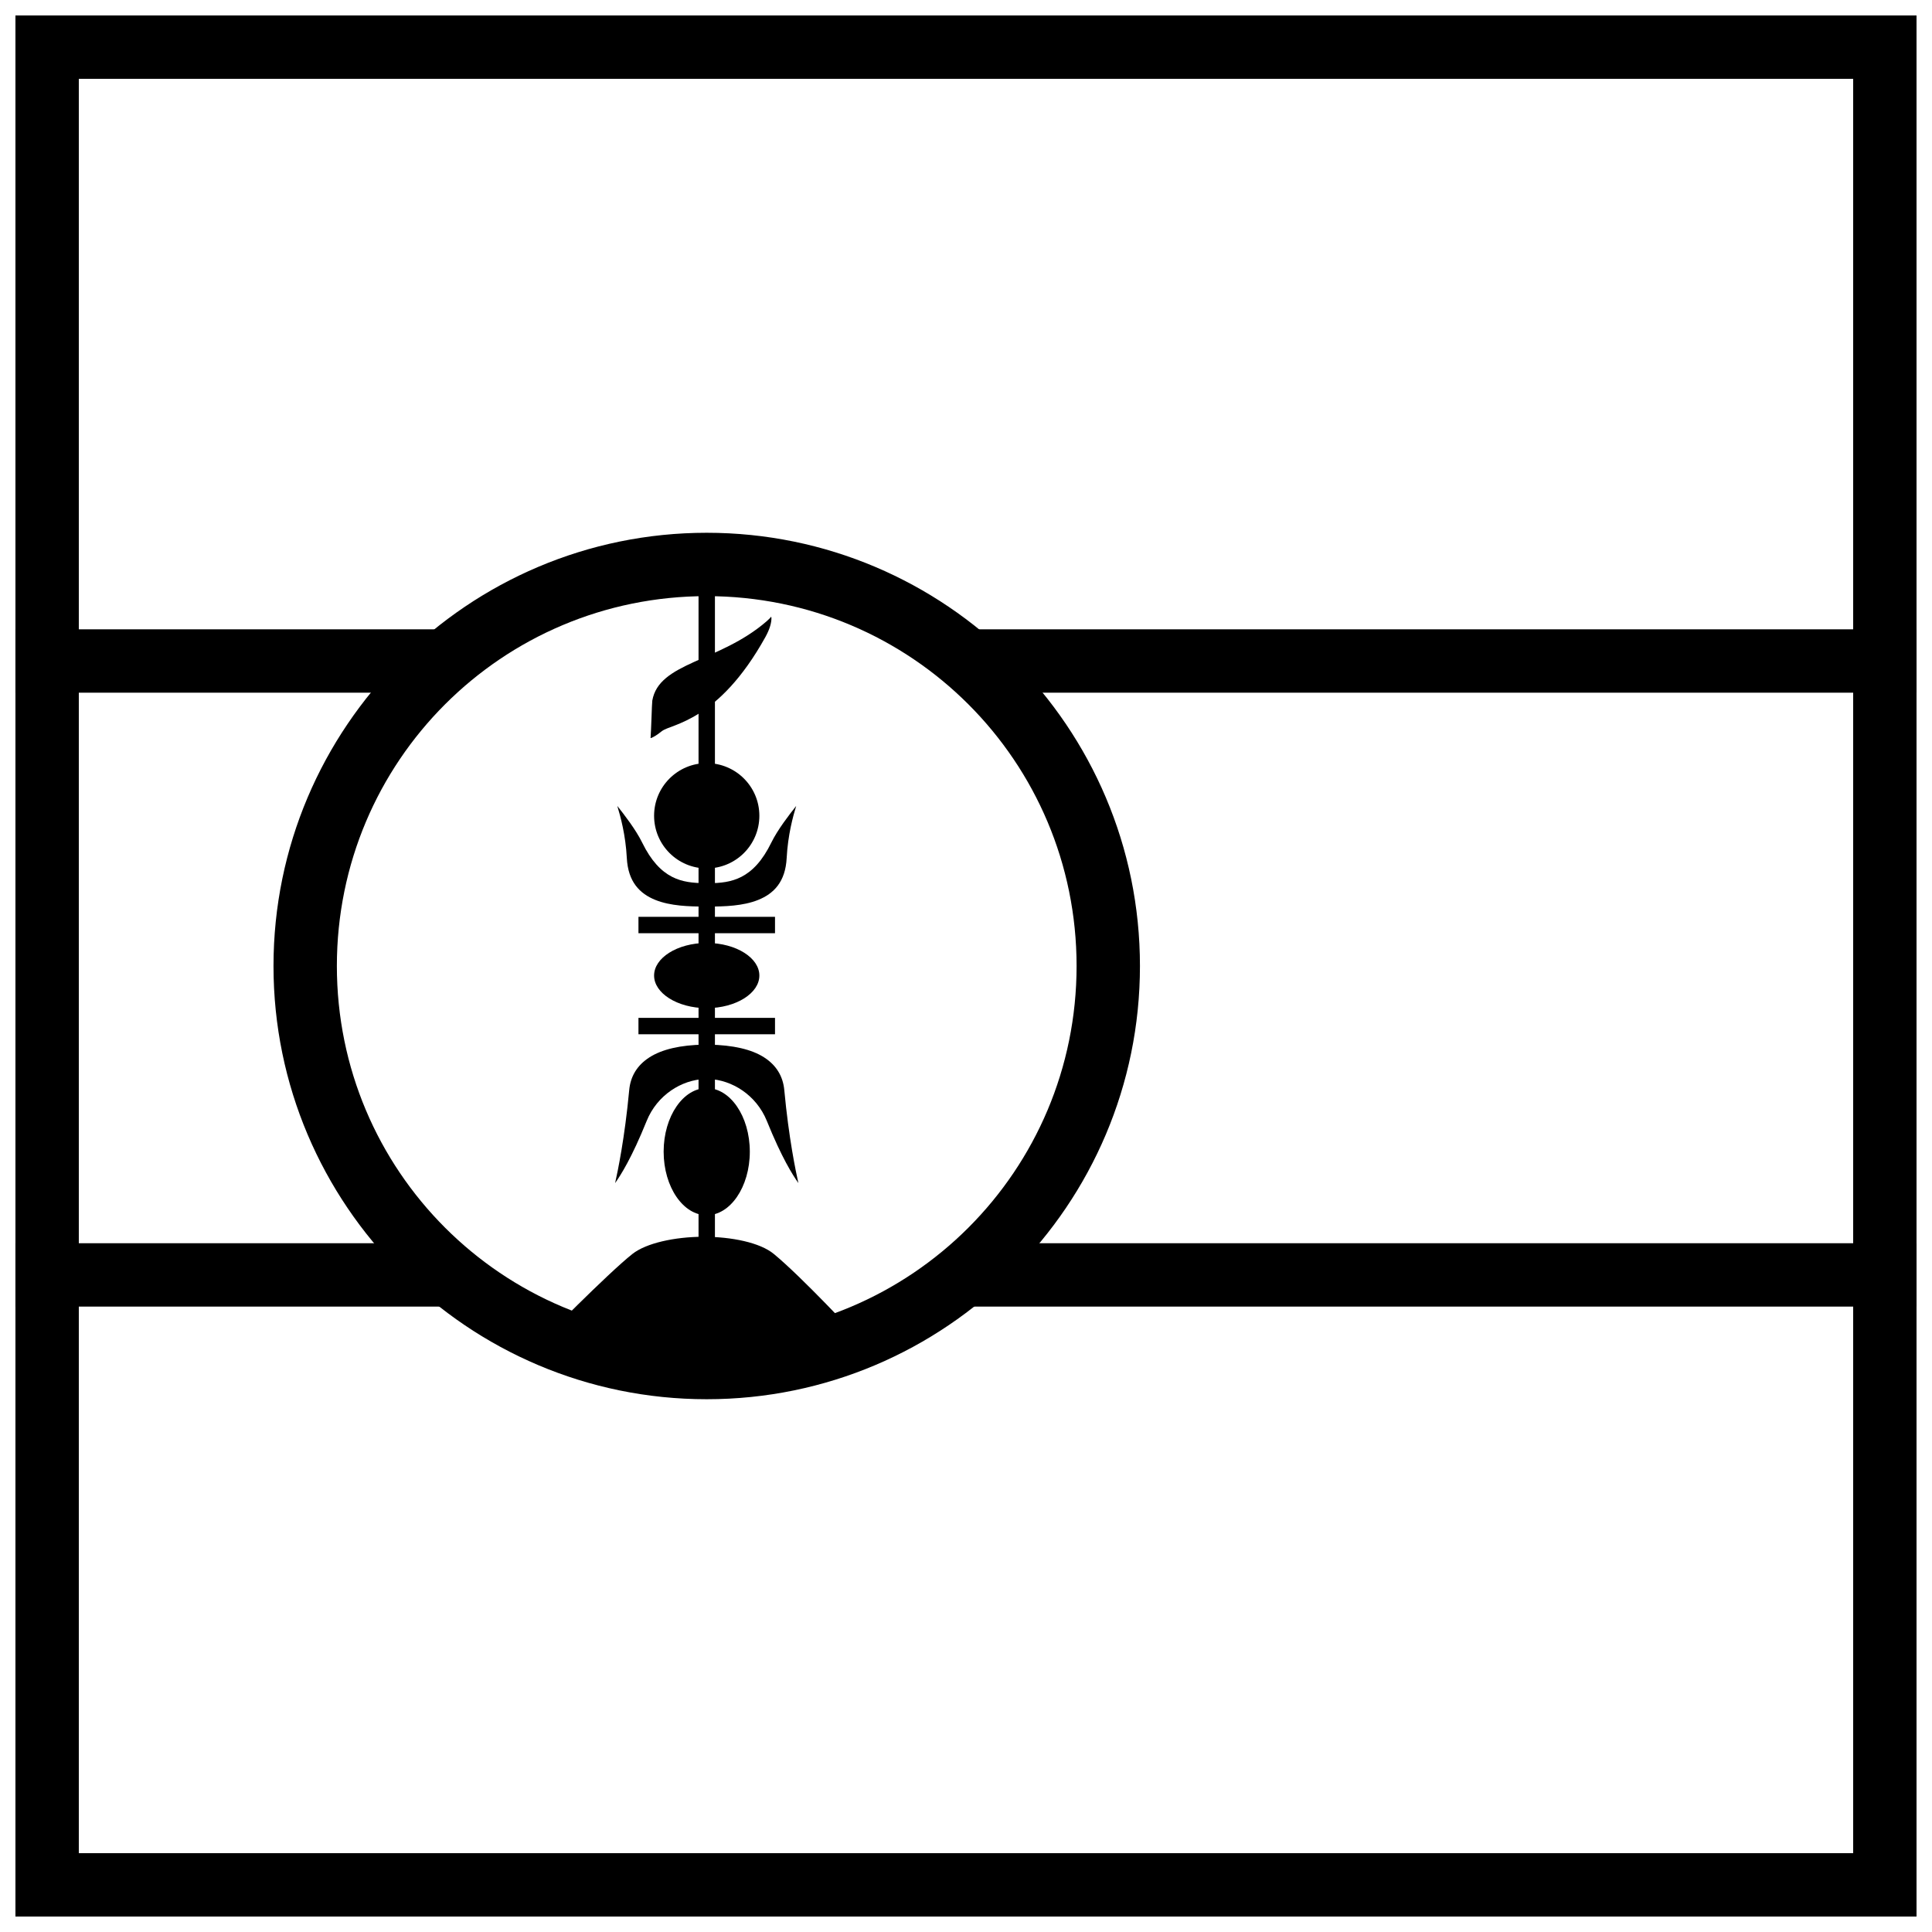 <?xml version="1.0" encoding="UTF-8"?>
<!-- Uploaded to: SVG Repo, www.svgrepo.com, Generator: SVG Repo Mixer Tools -->
<svg width="800px" height="800px" version="1.1" viewBox="144 144 512 512" xmlns="http://www.w3.org/2000/svg">
 <defs>
  <clipPath id="e">
   <path d="m148.09 148.09h503.81v503.81h-503.81z"/>
  </clipPath>
  <clipPath id="d">
   <path d="m397 473h254.9v18h-254.9z"/>
  </clipPath>
  <clipPath id="c">
   <path d="m148.09 473h115.91v18h-115.91z"/>
  </clipPath>
  <clipPath id="b">
   <path d="m397 310h254.9v18h-254.9z"/>
  </clipPath>
  <clipPath id="a">
   <path d="m148.09 310h115.91v18h-115.91z"/>
  </clipPath>
 </defs>
 <g clip-path="url(#e)">
  <path d="m651.9 651.9h-503.81v-503.81h503.81v503.81zm-16.793-16.793v-470.22h-470.22v470.22z"/>
 </g>
 <path d="m331.29 285.19c-63.309 0-114.81 51.5-114.81 114.81 0 63.309 51.5 114.81 114.81 114.81 63.309 0 114.81-51.504 114.81-114.81s-51.5-114.81-114.81-114.81zm0 16.793c54.234 0 98.016 43.785 98.016 98.016 0 54.234-43.785 98.02-98.016 98.02-54.234 0-98.016-43.785-98.016-98.02s43.785-98.016 98.016-98.016z"/>
 <path d="m329.12 293.61v93.359h-15.922v4.344h15.922v22.434h-15.922v4.344h15.922v57.898h4.344v-57.898h15.922v-4.344h-15.922v-22.434h15.922v-4.344h-15.922v-93.359z"/>
 <path d="m330.34 471.75c7.531 0 15.062 1.539 18.719 4.551 7.566 6.238 21.75 21.531 22.699 22.551-2.078 0.828-40.637 15.695-82.57-1.098 0.336-0.355 0.711-0.754 1.324-1.383 1.547-1.586 3.875-3.926 6.465-6.477 5.18-5.106 11.441-11.078 14.617-13.582 3.676-2.898 11.223-4.527 18.75-4.559z"/>
 <path d="m331.29 432.36c3.09 0 5.922 1.82 8.012 4.859 2.09 3.039 3.406 7.285 3.406 11.984s-1.316 8.945-3.406 11.984c-2.09 3.039-4.922 4.859-8.012 4.859-3.09 0-5.922-1.82-8.012-4.859s-3.406-7.285-3.406-11.984 1.316-8.945 3.406-11.984 4.922-4.859 8.012-4.859z"/>
 <path d="m331.29 393.89c3.906 0 7.438 1.008 9.953 2.602s3.996 3.731 3.996 6.035c0 2.305-1.477 4.441-3.996 6.035-2.516 1.594-6.047 2.606-9.953 2.606s-7.438-1.008-9.953-2.606c-2.516-1.594-3.996-3.731-3.996-6.035 0-2.305 1.477-4.441 3.996-6.035 2.516-1.594 6.047-2.602 9.953-2.602z"/>
 <path d="m331.29 346.24c7.711 0 13.949 6.238 13.949 13.949s-6.238 13.949-13.949 13.949c-7.711 0-13.949-6.238-13.949-13.949s6.238-13.949 13.949-13.949z"/>
 <path d="m348.39 307.46c0.016 0.156 0.051 0.23 0.051 0.43-0.016 1.02-0.328 2.633-1.613 4.949-6.269 11.293-12.52 17.016-17.488 20.176-2.484 1.578-4.644 2.516-6.352 3.188s-2.934 1.02-3.703 1.645c-1.293 1.051-2.188 1.52-2.731 1.73h-0.148c0.086-1.184 0.164-3.062 0.238-5.109 0.043-1.164 0.082-2.293 0.121-3.172 0.039-0.883 0.094-1.59 0.102-1.645 0.457-2.527 1.727-4.379 3.629-5.973 1.902-1.594 4.438-2.894 7.332-4.211 5.789-2.637 13.004-5.336 19.359-10.844 0.695-0.598 0.91-0.883 1.203-1.203z"/>
 <path d="m307.59 357.58c1.805 2.269 4.922 6.297 6.594 9.715 2.367 4.84 5.008 7.57 7.902 9.062 2.731 1.406 5.652 1.664 8.691 1.691v6.199c-4.172-0.008-9.105-0.148-13.09-1.754-4.141-1.664-7.242-4.773-7.574-11.117-0.32-6.137-1.691-11.07-2.523-13.797z"/>
 <path d="m330.77 420.84v9.113c-6.148 0.219-12.621 4.238-15.402 11.121-3.984 9.852-6.84 14.289-8.355 16.461 0.695-3.141 2.543-11.875 3.734-24.66 0.336-3.586 2.051-6.551 5.391-8.684 3.242-2.07 8.117-3.277 14.633-3.348z"/>
 <path d="m355 357.58c-0.832 2.723-2.203 7.66-2.523 13.801-0.328 6.344-3.43 9.453-7.574 11.117-3.984 1.602-8.918 1.742-13.09 1.754v-6.199c3.039 0 5.961-0.285 8.691-1.691 2.891-1.492 5.535-4.223 7.902-9.062 1.672-3.418 4.789-7.449 6.594-9.715z"/>
 <path d="m331.82 420.84c6.516 0.105 11.391 1.281 14.633 3.348 3.34 2.133 5.055 5.098 5.391 8.684 1.191 12.781 3.039 21.512 3.734 24.656-1.516-2.172-4.371-6.613-8.355-16.461-2.785-6.883-9.254-10.898-15.402-11.121v-9.113z"/>
 <g clip-path="url(#d)">
  <path d="m397.9 473.47v16.793h254v-16.793z" fill-rule="evenodd"/>
 </g>
 <g clip-path="url(#c)">
  <path d="m148.09 473.47v16.793h115.46v-16.793z" fill-rule="evenodd"/>
 </g>
 <g clip-path="url(#b)">
  <path d="m397.9 310.78v16.793h254v-16.793z" fill-rule="evenodd"/>
 </g>
 <g clip-path="url(#a)">
  <path d="m148.09 310.78v16.793h115.46v-16.793z" fill-rule="evenodd"/>
 </g>
</svg>